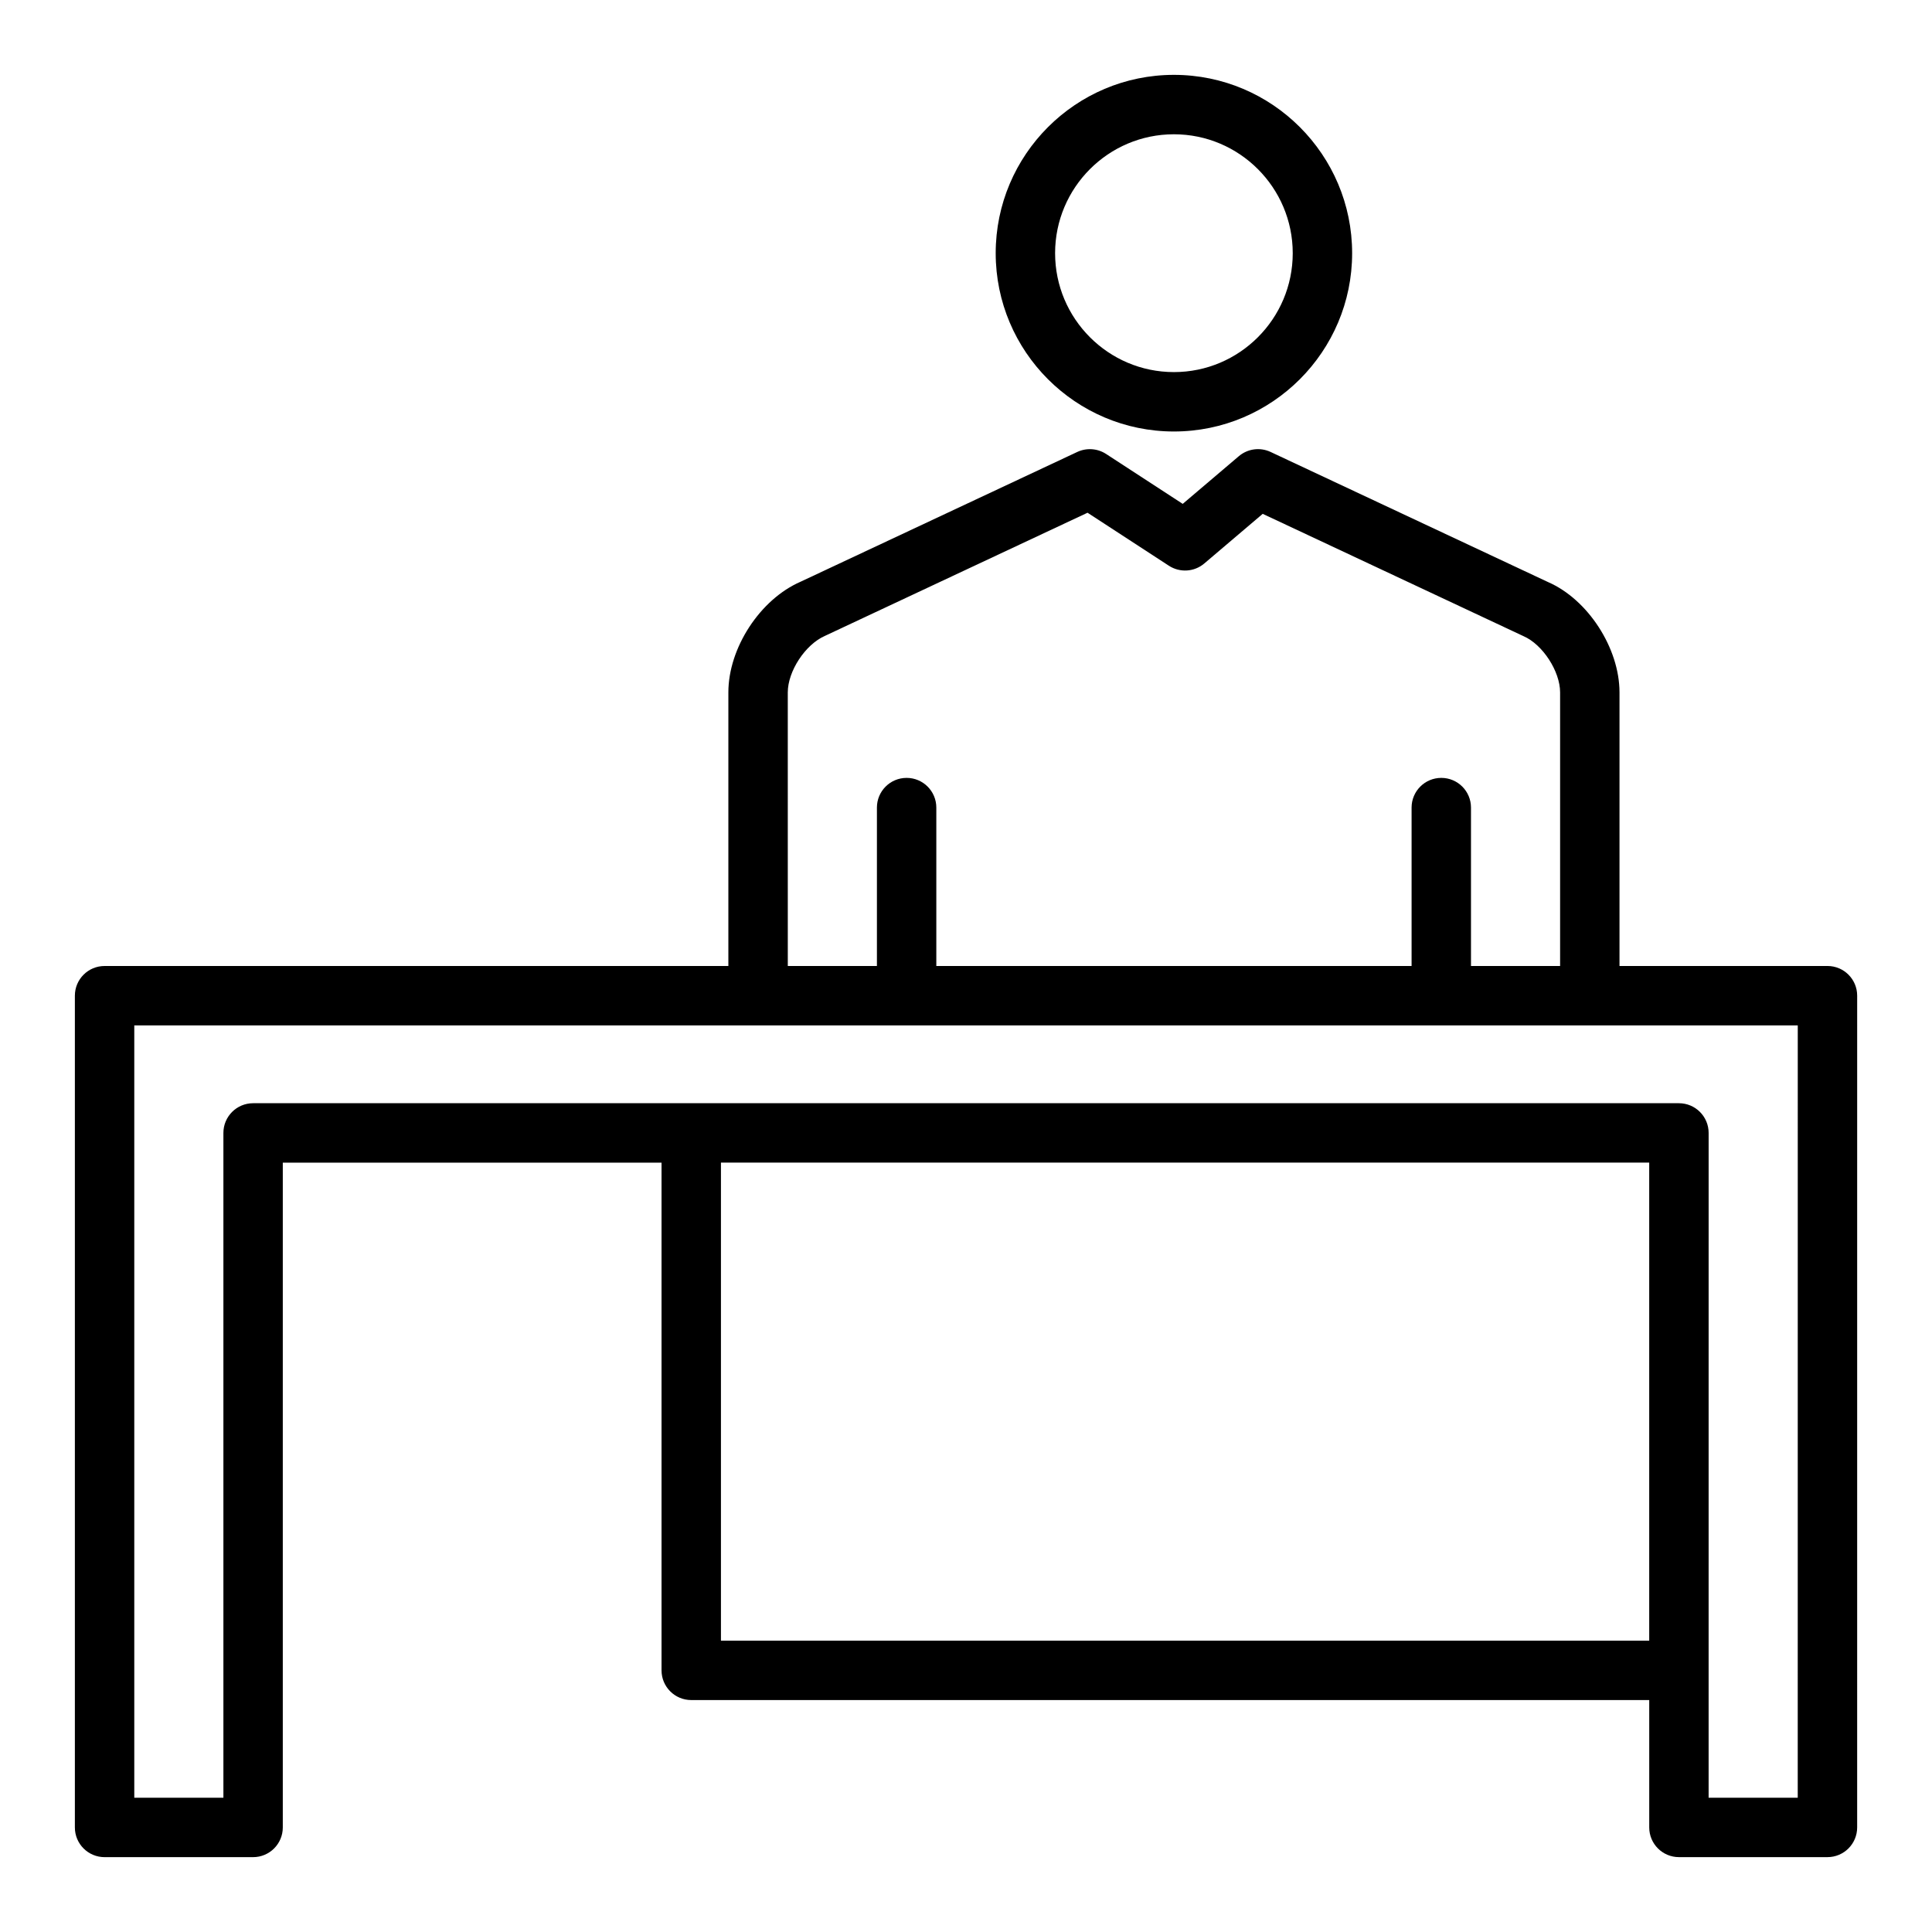 <?xml version="1.0" encoding="UTF-8"?>
<!-- Uploaded to: SVG Repo, www.svgrepo.com, Generator: SVG Repo Mixer Tools -->
<svg fill="#000000" width="800px" height="800px" version="1.1" viewBox="144 144 512 512" xmlns="http://www.w3.org/2000/svg">
 <g>
  <path d="m455.1 258.35c26.047 0 47.23-21.199 47.23-47.254 0.004-26.055-21.18-47.258-47.23-47.258-26.047 0-47.23 21.199-47.23 47.254 0 26.059 21.184 47.258 47.23 47.258zm0-78.766c17.367 0 31.488 14.137 31.488 31.512 0 17.383-14.121 31.512-31.488 31.512-17.367 0-31.488-14.137-31.488-31.512s14.125-31.512 31.488-31.512z"/>
  <path d="m628.29 400h-55.105v-72.5c0-11.777-8.398-24.664-18.934-29.246l-73.523-34.48c-2.785-1.309-6.078-0.875-8.438 1.133l-14.855 12.625-20.309-13.227c-2.273-1.48-5.18-1.684-7.644-0.527l-73.32 34.387c-10.738 4.672-19.137 17.555-19.137 29.332v72.504h-165.31c-4.352 0-7.871 3.527-7.871 7.871v220.42c0 4.344 3.519 7.871 7.871 7.871h39.359c4.352 0 7.871-3.527 7.871-7.871v-176.18h100.37v134.55c0 4.344 3.519 7.871 7.871 7.871l253.88 0.004v33.75c0 4.344 3.519 7.871 7.871 7.871h39.359c4.352 0 7.871-3.527 7.871-7.871l0.004-220.42c0-4.348-3.519-7.871-7.871-7.871zm-275.52-72.504c0-5.59 4.613-12.699 9.879-14.996l69.559-32.621 21.555 14.043c2.922 1.898 6.738 1.66 9.391-0.598l15.477-13.152 69.133 32.426c5.066 2.203 9.68 9.309 9.68 14.898v72.504h-23.617v-41.98c0-4.344-3.519-7.871-7.871-7.871-4.352 0-7.871 3.527-7.871 7.871v41.98h-125.95v-41.98c0-4.344-3.519-7.871-7.871-7.871-4.352 0-7.871 3.527-7.871 7.871v41.98h-23.617zm-17.711 251.3v-126.69h246v126.68zm285.36 41.617h-23.617v-33.746l0.004-142.43c0-4.344-3.519-7.871-7.871-7.871h-377.86c-4.352 0-7.871 3.527-7.871 7.871v176.18h-23.617v-204.67h440.84z"/>
 </g>
</svg>